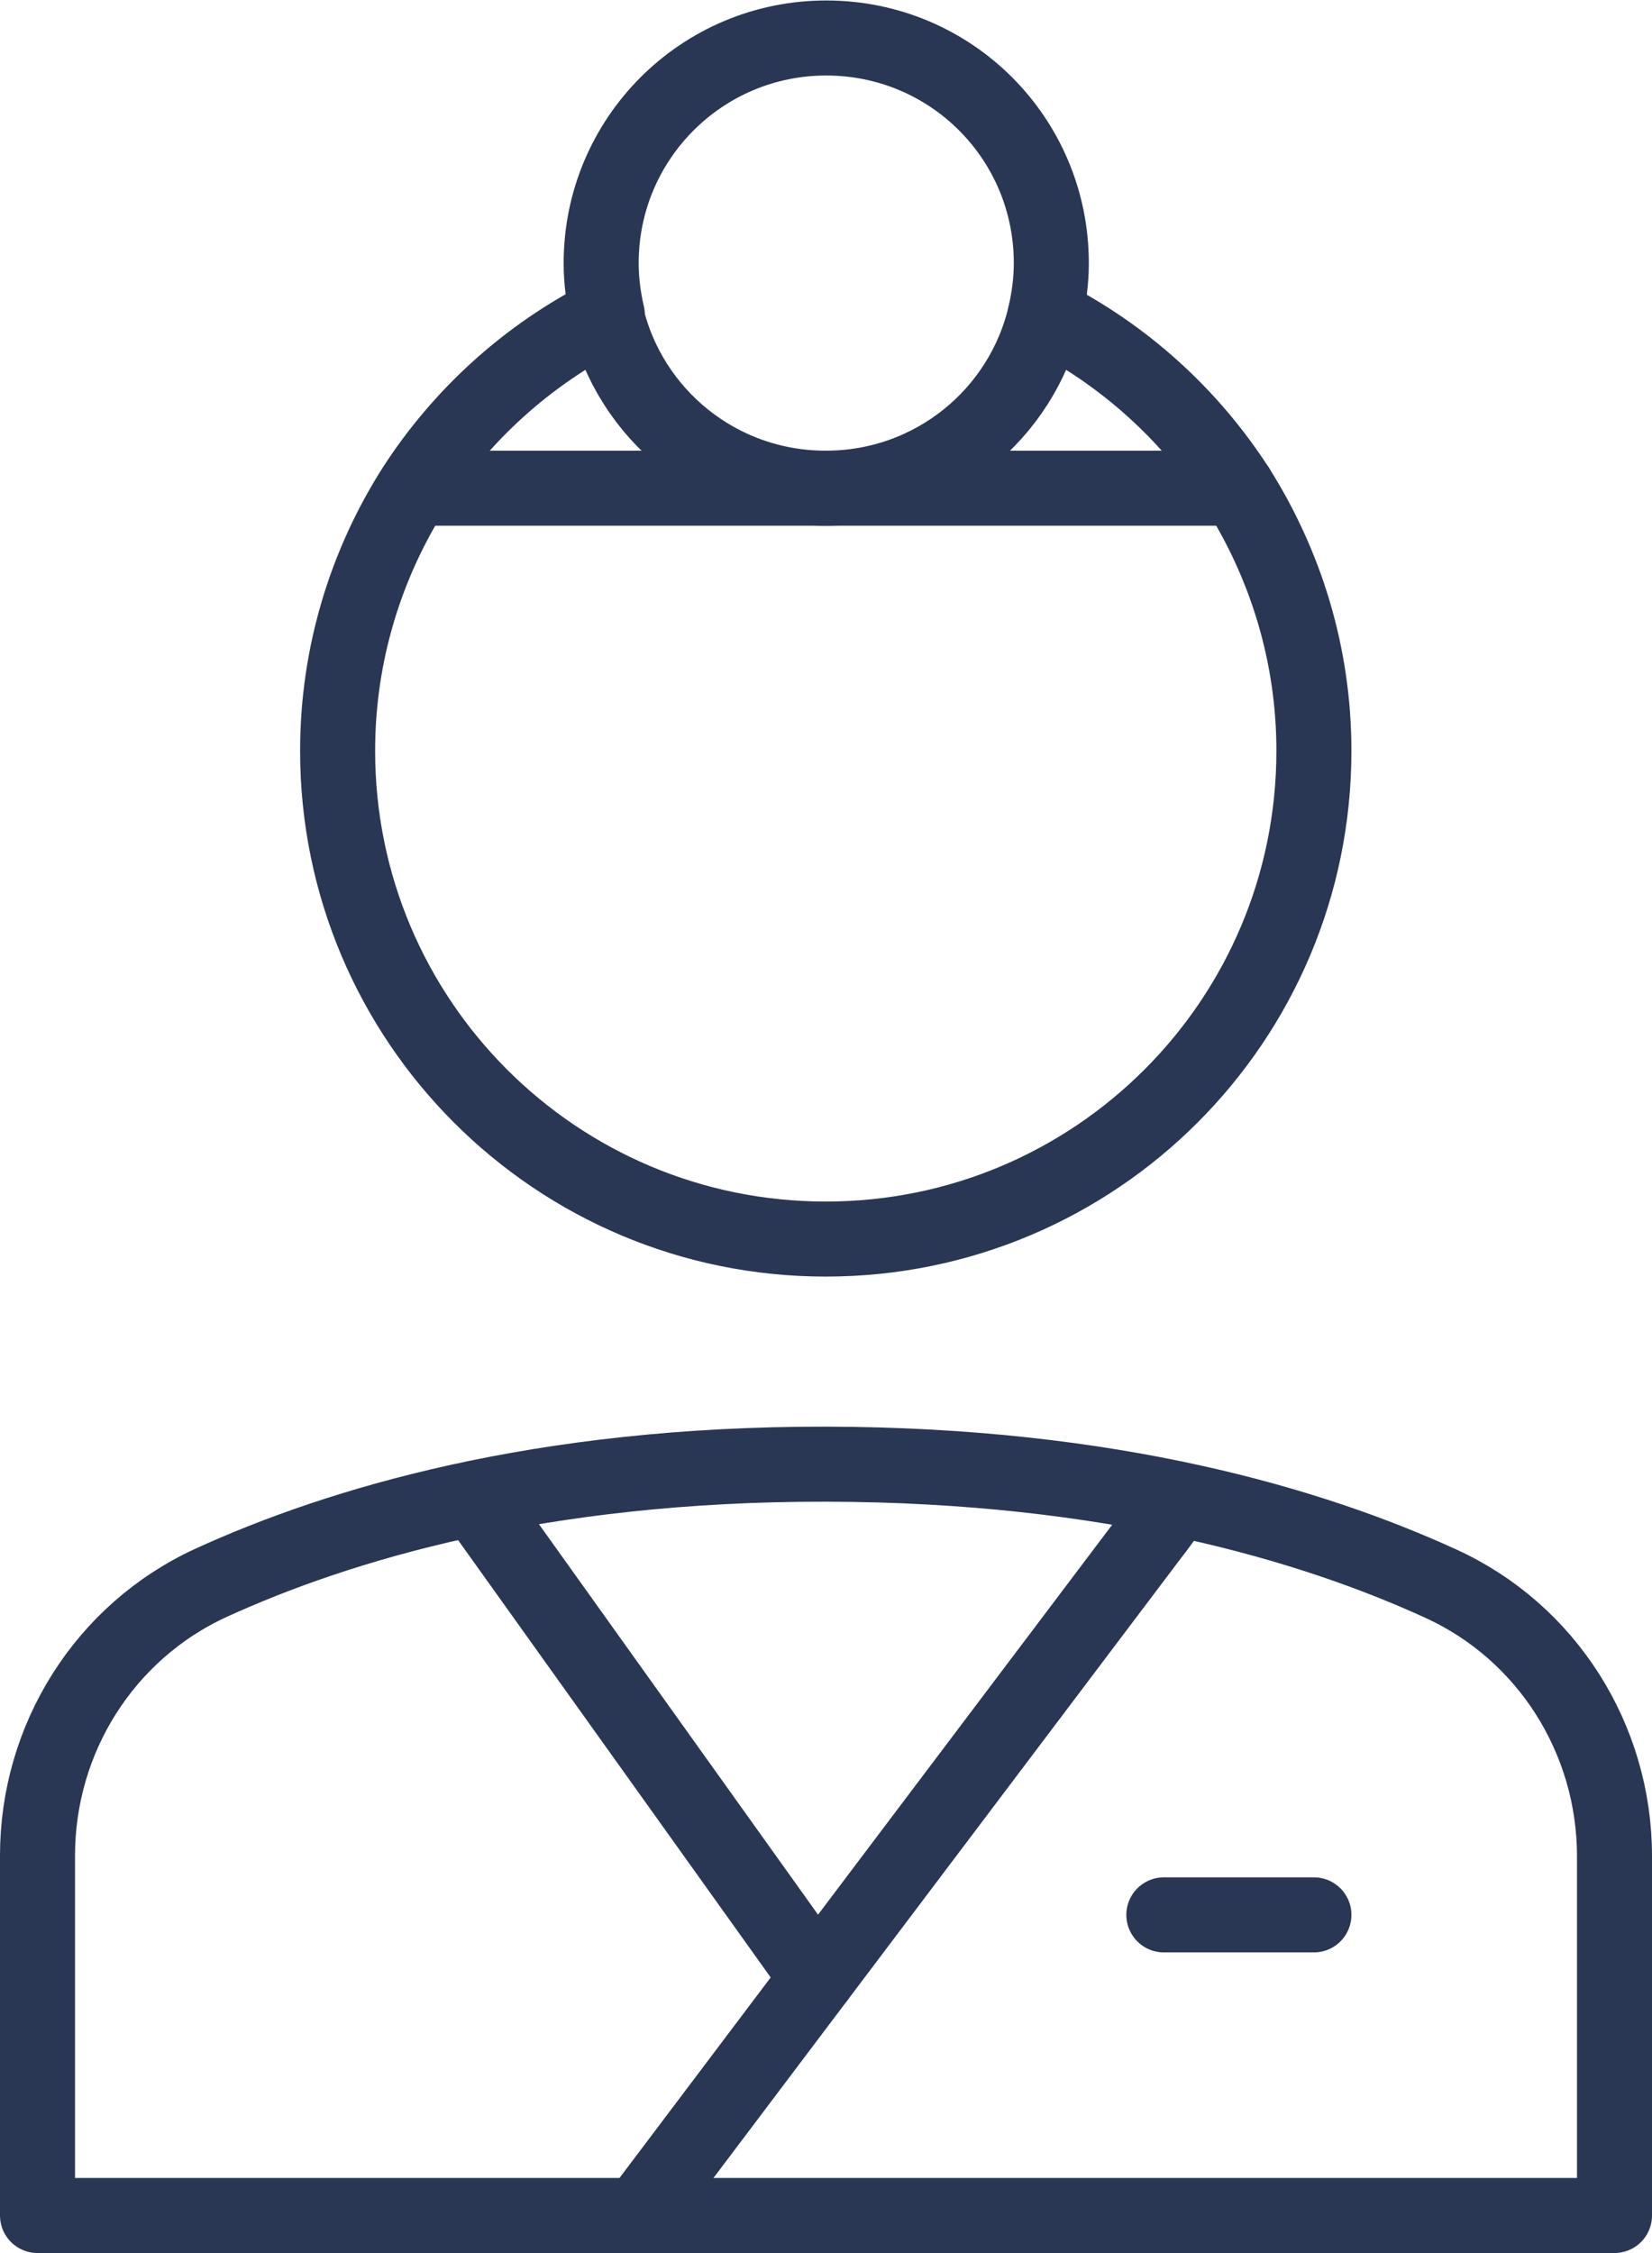 <?xml version="1.0" encoding="UTF-8"?>
<svg id="Layer_2" xmlns="http://www.w3.org/2000/svg" viewBox="0 0 34.79 47.44">
  <defs>
    <style>
      .cls-1 {
        fill: none;
        stroke: #293754;
        stroke-linecap: round;
        stroke-linejoin: round;
        stroke-width: 1.58px;
      }
    </style>
  </defs>
  <g id="Layer_1-2" data-name="Layer_1">
    <g>
      <path class="cls-1" d="M27.67,15.81c0,5.68-4.6,10.28-10.28,10.28s-10.28-4.6-10.28-10.28c0-2.04.6-3.94,1.61-5.53,1-1.55,2.39-2.81,4.05-3.65.49,2.1,2.37,3.65,4.62,3.65s4.13-1.55,4.62-3.65c1.66.84,3.05,2.1,4.05,3.65,1.01,1.6,1.61,3.49,1.61,5.53Z"/>
      <path class="cls-1" d="M34,39.09v7.56s-33.21,0-33.21,0v-7.58c0-2.46,1.41-4.71,3.65-5.74,2.69-1.23,6.93-2.51,12.95-2.5s10.25,1.28,12.94,2.51c2.25,1.02,3.67,3.28,3.67,5.74Z"/>
      <polyline class="cls-1" points="8.73 10.28 17.39 10.28 26.06 10.28"/>
      <path class="cls-1" d="M22.01,6.63c.08-.35.13-.71.13-1.09,0-2.63-2.12-4.74-4.74-4.74s-4.74,2.12-4.74,4.74c0,.38.05.74.13,1.09"/>
      <line class="cls-1" x1="24.78" y1="31.58" x2="24.34" y2="32.2"/>
      <line class="cls-1" x1="17.21" y1="41.65" x2="9.99" y2="31.55"/>
      <polyline class="cls-1" points="24.78 31.61 24.34 32.2 17.21 41.65 13.44 46.65"/>
      <line class="cls-1" x1="24.51" y1="40.32" x2="27.67" y2="40.32"/>
    </g>
  </g>
</svg>